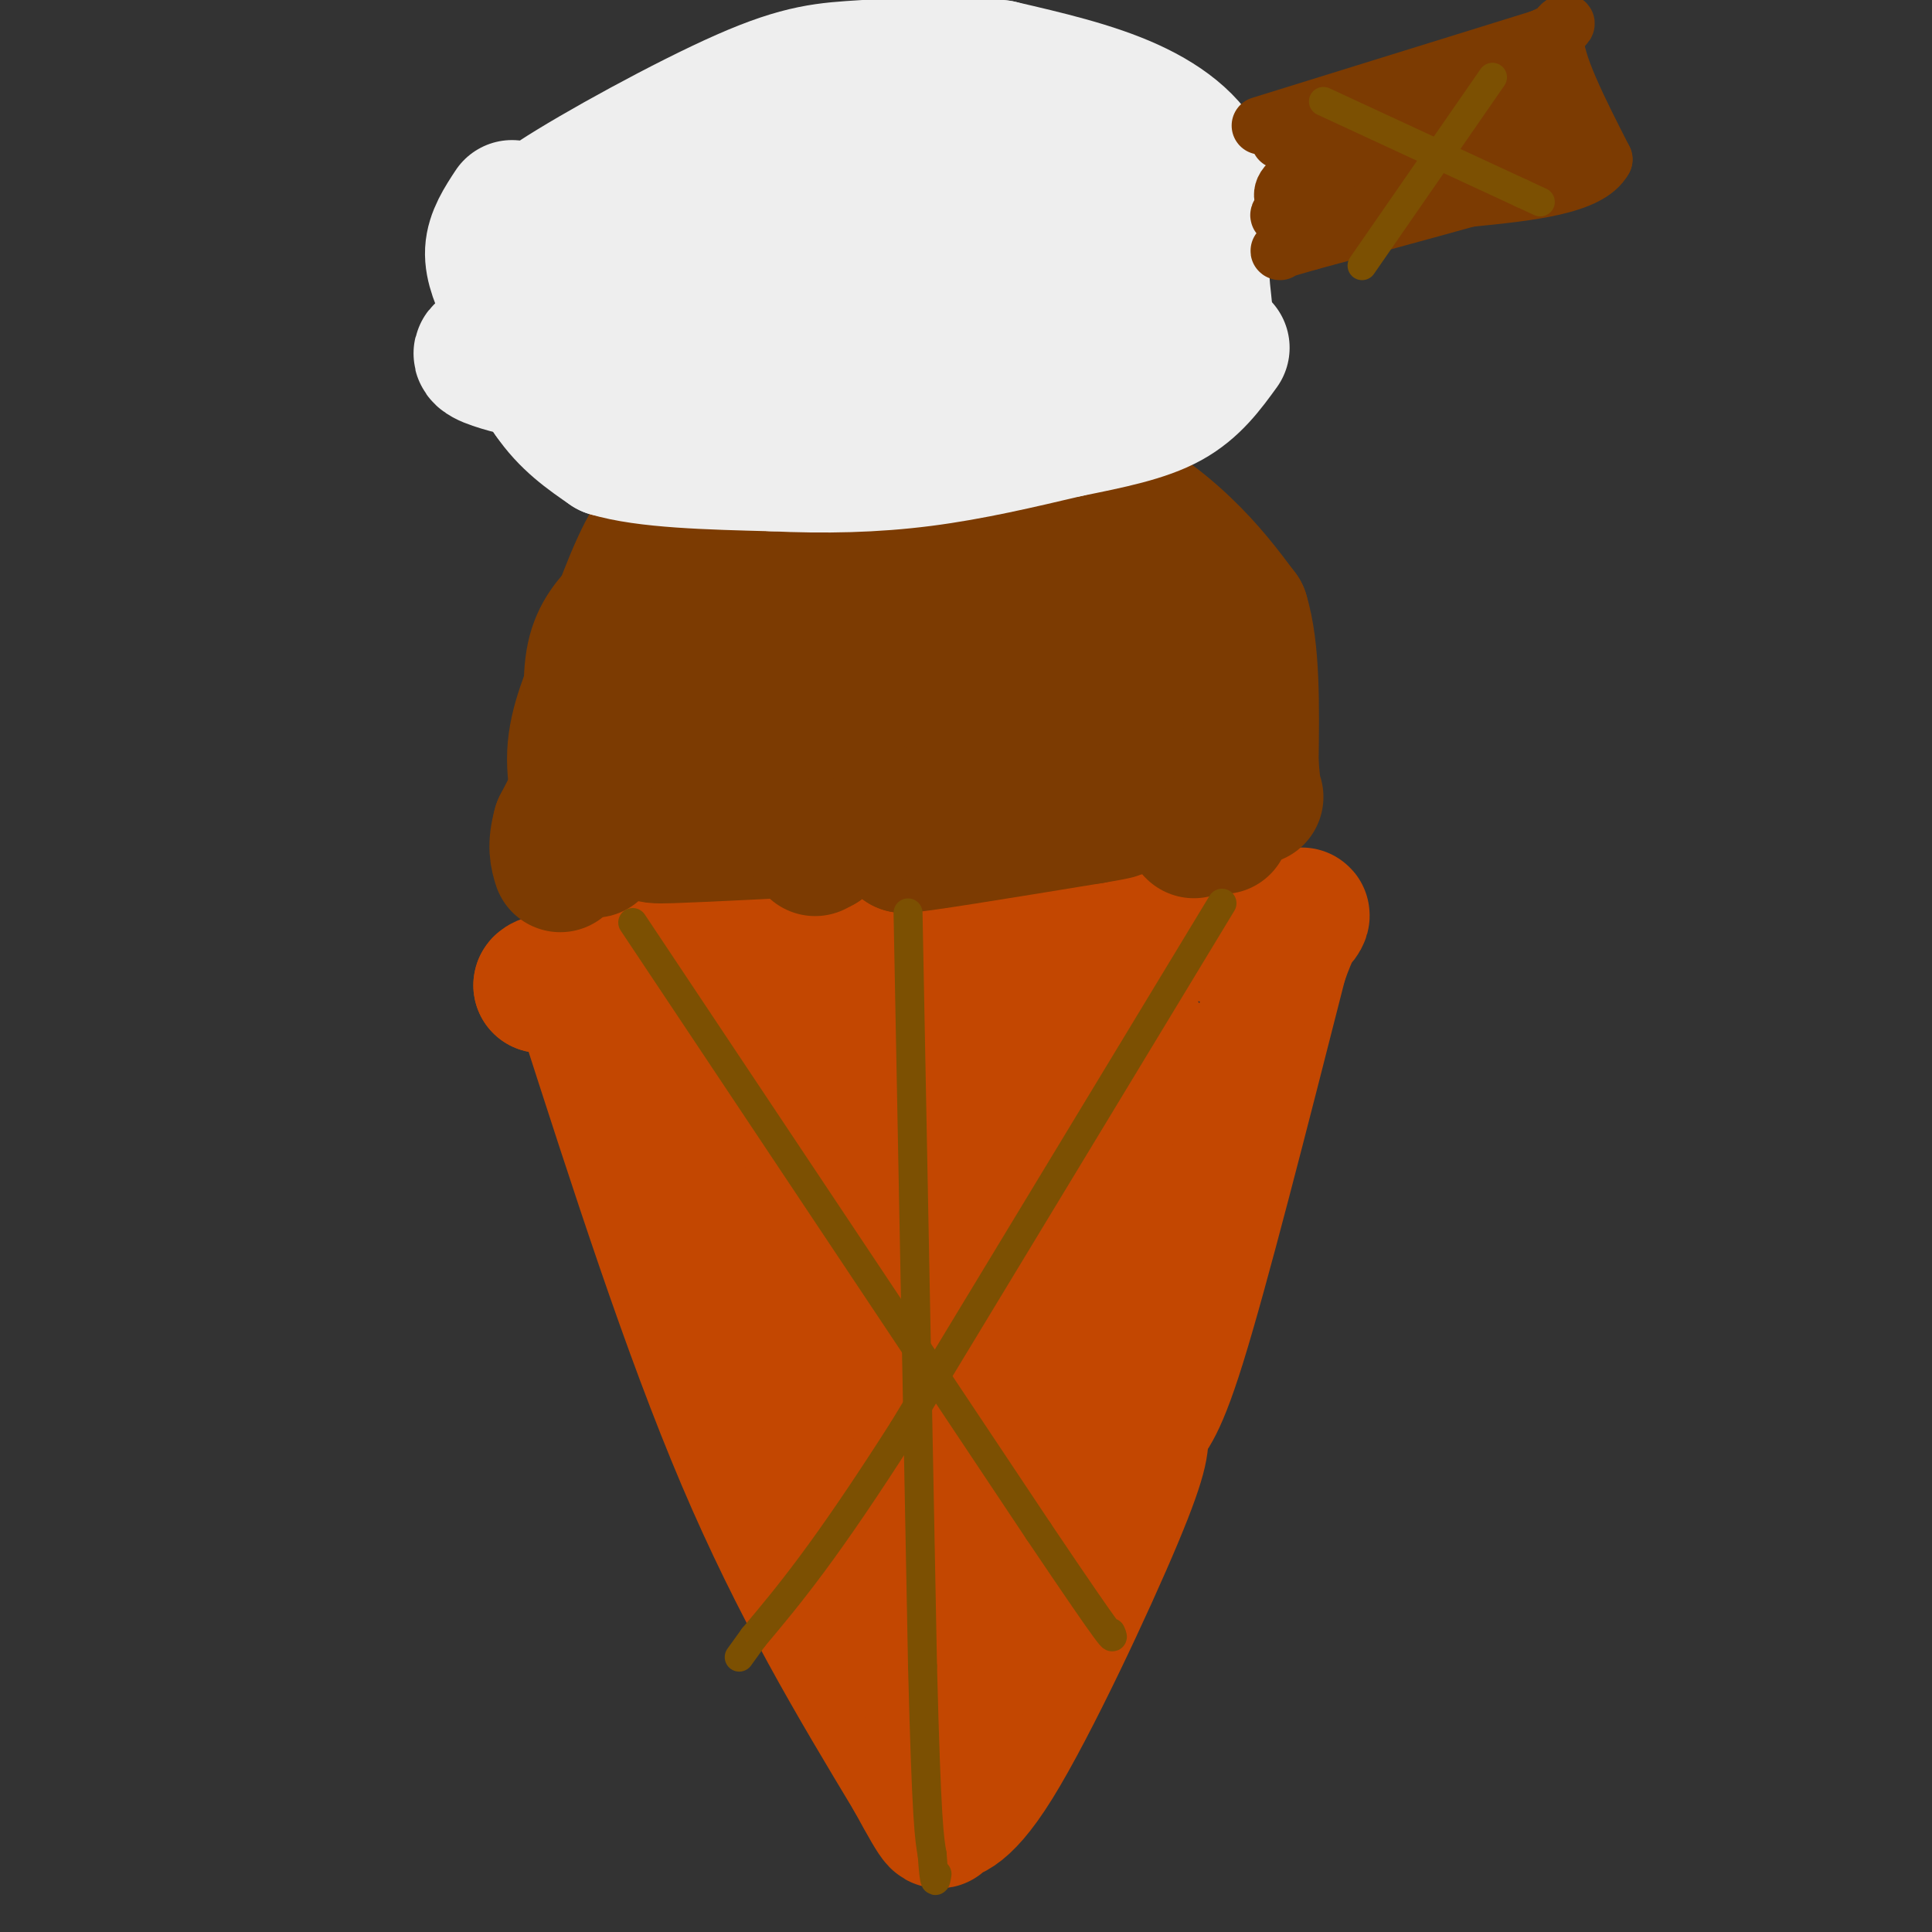 <svg viewBox='0 0 400 400' version='1.1' xmlns='http://www.w3.org/2000/svg' xmlns:xlink='http://www.w3.org/1999/xlink'><rect x="0" y="0" width="400" height="400" fill="#333333" stroke="none"/><g fill='none' stroke='#C34701' stroke-width='28' stroke-linecap='round' stroke-linejoin='round'><path d='M121,208c10.833,33.667 21.667,67.333 33,94c11.333,26.667 23.167,46.333 35,66'/><path d='M189,368c6.490,11.933 5.214,8.766 6,8c0.786,-0.766 3.635,0.871 11,-11c7.365,-11.871 19.247,-37.249 25,-51c5.753,-13.751 5.376,-15.876 5,-18'/><path d='M236,296c1.622,-3.289 3.178,-2.511 8,-18c4.822,-15.489 12.911,-47.244 21,-79'/><path d='M265,199c4.822,-13.889 6.378,-9.111 2,-7c-4.378,2.111 -14.689,1.556 -25,1'/><path d='M242,193c-8.467,1.489 -17.133,4.711 -34,6c-16.867,1.289 -41.933,0.644 -67,0'/><path d='M141,199c-11.095,-0.060 -5.333,-0.208 -4,0c1.333,0.208 -1.762,0.774 2,13c3.762,12.226 14.381,36.113 25,60'/><path d='M164,272c9.000,23.667 19.000,52.833 29,82'/><path d='M193,354c9.798,-0.452 19.792,-42.583 25,-68c5.208,-25.417 5.631,-34.119 8,-43c2.369,-8.881 6.685,-17.940 11,-27'/><path d='M237,216c-8.822,-2.378 -36.378,5.178 -52,7c-15.622,1.822 -19.311,-2.089 -23,-6'/><path d='M162,217c-3.107,1.262 0.625,7.417 12,36c11.375,28.583 30.393,79.595 38,82c7.607,2.405 3.804,-43.798 0,-90'/><path d='M212,245c0.443,-16.057 1.552,-11.201 -3,-8c-4.552,3.201 -14.764,4.746 -19,9c-4.236,4.254 -2.496,11.215 -1,16c1.496,4.785 2.748,7.392 4,10'/><path d='M193,272c3.022,7.067 8.578,19.733 10,22c1.422,2.267 -1.289,-5.867 -4,-14'/><path d='M126,206c0.000,0.000 -14.000,-2.000 -14,-2'/><path d='M112,204c-0.167,-0.833 6.417,-1.917 13,-3'/><path d='M125,201c3.167,-0.667 4.583,-0.833 6,-1'/></g>
<g fill='none' stroke='#7C3B02' stroke-width='28' stroke-linecap='round' stroke-linejoin='round'><path d='M123,176c-2.143,-6.845 -4.286,-13.690 -4,-20c0.286,-6.310 3.000,-12.083 6,-20c3.000,-7.917 6.286,-17.976 10,-24c3.714,-6.024 7.857,-8.012 12,-10'/><path d='M147,102c4.654,-2.734 10.289,-4.568 19,-5c8.711,-0.432 20.499,0.537 27,1c6.501,0.463 7.715,0.418 14,5c6.285,4.582 17.643,13.791 29,23'/><path d='M236,126c6.422,7.000 7.978,13.000 9,20c1.022,7.000 1.511,15.000 2,23'/><path d='M247,169c0.333,4.167 0.167,3.083 0,2'/><path d='M165,115c-10.667,10.583 -21.333,21.167 -26,30c-4.667,8.833 -3.333,15.917 -2,23'/><path d='M137,168c-1.689,4.778 -4.911,5.222 2,5c6.911,-0.222 23.956,-1.111 41,-2'/><path d='M180,171c14.833,-1.000 31.417,-2.500 48,-4'/><path d='M228,167c7.417,-4.881 1.958,-15.083 -2,-24c-3.958,-8.917 -6.417,-16.548 -14,-20c-7.583,-3.452 -20.292,-2.726 -33,-2'/><path d='M179,121c-10.333,4.500 -19.667,16.750 -29,29'/><path d='M150,150c2.786,2.488 24.250,-5.792 35,-9c10.750,-3.208 10.786,-1.345 11,0c0.214,1.345 0.607,2.173 1,3'/><path d='M197,144c2.369,0.440 7.792,0.042 2,5c-5.792,4.958 -22.798,15.274 -25,18c-2.202,2.726 10.399,-2.137 23,-7'/><path d='M197,160c10.378,-1.444 24.822,-1.556 29,0c4.178,1.556 -1.911,4.778 -8,8'/><path d='M218,168c-6.500,2.500 -18.750,4.750 -31,7'/><path d='M187,175c1.333,0.167 20.167,-2.917 39,-6'/><path d='M226,169c7.222,-1.200 5.778,-1.200 4,-1c-1.778,0.200 -3.889,0.600 -6,1'/><path d='M224,169c-7.833,0.000 -24.417,-0.500 -41,-1'/><path d='M183,168c-9.000,1.000 -11.000,4.000 -13,7'/><path d='M170,175c-2.167,1.167 -1.083,0.583 0,0'/><path d='M189,101c0.083,-1.417 0.167,-2.833 6,-3c5.833,-0.167 17.417,0.917 29,2'/><path d='M224,100c8.644,2.578 15.756,8.022 21,13c5.244,4.978 8.622,9.489 12,14'/><path d='M257,127c2.333,7.500 2.167,19.250 2,31'/><path d='M259,158c0.500,6.333 0.750,6.667 1,7'/><path d='M129,126c-2.500,2.667 -5.000,5.333 -6,10c-1.000,4.667 -0.500,11.333 0,18'/><path d='M123,154c-1.167,5.833 -4.083,11.417 -7,17'/><path d='M116,171c-1.167,4.167 -0.583,6.083 0,8'/><path d='M253,171c0.000,0.000 0.100,0.100 0.1,0.1'/></g>
<g fill='none' stroke='#EEEEEE' stroke-width='28' stroke-linecap='round' stroke-linejoin='round'><path d='M123,79c1.417,2.083 2.833,4.167 11,5c8.167,0.833 23.083,0.417 38,0'/><path d='M172,84c17.500,-1.333 42.250,-4.667 67,-8'/><path d='M239,76c12.600,-3.778 10.600,-9.222 10,-16c-0.600,-6.778 0.200,-14.889 1,-23'/><path d='M250,37c-2.200,-6.556 -8.200,-11.444 -16,-15c-7.800,-3.556 -17.400,-5.778 -27,-8'/><path d='M207,14c-9.616,-1.285 -20.155,-0.499 -28,0c-7.845,0.499 -12.997,0.711 -25,6c-12.003,5.289 -30.858,15.654 -39,21c-8.142,5.346 -5.571,5.673 -3,6'/><path d='M112,47c-0.714,2.845 -1.000,6.958 1,11c2.000,4.042 6.286,8.012 12,10c5.714,1.988 12.857,1.994 20,2'/><path d='M145,70c7.131,0.250 14.958,-0.125 26,-2c11.042,-1.875 25.298,-5.250 37,-10c11.702,-4.750 20.851,-10.875 30,-17'/><path d='M238,41c4.296,-3.585 0.035,-4.049 -3,-5c-3.035,-0.951 -4.844,-2.389 -12,-4c-7.156,-1.611 -19.657,-3.395 -36,-2c-16.343,1.395 -36.526,5.970 -46,9c-9.474,3.030 -8.237,4.515 -7,6'/><path d='M134,45c-4.012,3.417 -10.542,8.958 3,10c13.542,1.042 47.155,-2.417 64,-3c16.845,-0.583 16.923,1.708 17,4'/><path d='M218,56c2.774,1.940 1.208,4.792 5,7c3.792,2.208 12.940,3.774 -5,5c-17.940,1.226 -62.970,2.113 -108,3'/><path d='M110,71c-18.000,1.500 -9.000,3.750 0,6'/><path d='M106,43c-1.917,2.917 -3.833,5.833 -4,9c-0.167,3.167 1.417,6.583 3,10'/><path d='M105,62c2.000,5.000 5.500,12.500 9,20'/><path d='M114,82c3.500,5.167 7.750,8.083 12,11'/><path d='M126,93c7.667,2.333 20.833,2.667 34,3'/><path d='M160,96c10.844,0.511 20.956,0.289 31,-1c10.044,-1.289 20.022,-3.644 30,-6'/><path d='M221,89c8.844,-1.778 15.956,-3.222 21,-6c5.044,-2.778 8.022,-6.889 11,-11'/></g>
<g fill='none' stroke='#7C3B02' stroke-width='12' stroke-linecap='round' stroke-linejoin='round'><path d='M261,26c0.000,0.000 58.000,-18.000 58,-18'/><path d='M319,8c9.244,-3.911 3.356,-4.689 3,0c-0.356,4.689 4.822,14.844 10,25'/><path d='M332,33c-3.000,5.500 -15.500,6.750 -28,8'/><path d='M304,41c-10.167,2.833 -21.583,5.917 -33,9'/><path d='M271,50c-6.500,1.833 -6.250,1.917 -6,2'/><path d='M265,29c0.000,0.000 42.000,-12.000 42,-12'/><path d='M307,17c8.133,-2.044 7.467,-1.156 8,2c0.533,3.156 2.267,8.578 4,14'/><path d='M319,33c-7.333,4.167 -27.667,7.583 -48,11'/><path d='M271,44c-8.667,1.667 -6.333,0.333 -4,-1'/><path d='M267,43c-1.333,-1.178 -2.667,-3.622 1,-6c3.667,-2.378 12.333,-4.689 21,-7'/><path d='M289,30c7.500,-2.000 15.750,-3.500 24,-5'/></g>
<g fill='none' stroke='#7C5002' stroke-width='6' stroke-linecap='round' stroke-linejoin='round'><path d='M274,21c0.000,0.000 41.000,19.000 41,19'/><path d='M315,40c6.833,3.167 3.417,1.583 0,0'/><path d='M309,16c0.000,0.000 -27.000,39.000 -27,39'/><path d='M131,191c0.000,0.000 84.000,126.000 84,126'/><path d='M215,317c16.500,24.500 15.750,22.750 15,21'/><path d='M253,187c0.000,0.000 -66.000,109.000 -66,109'/><path d='M187,296c-16.167,25.333 -23.583,34.167 -31,43'/><path d='M156,339c-5.167,7.167 -2.583,3.583 0,0'/><path d='M188,189c0.000,0.000 3.000,156.000 3,156'/><path d='M191,345c0.833,32.500 1.417,35.750 2,39'/><path d='M193,384c0.500,7.167 0.750,5.583 1,4'/></g>
</svg>